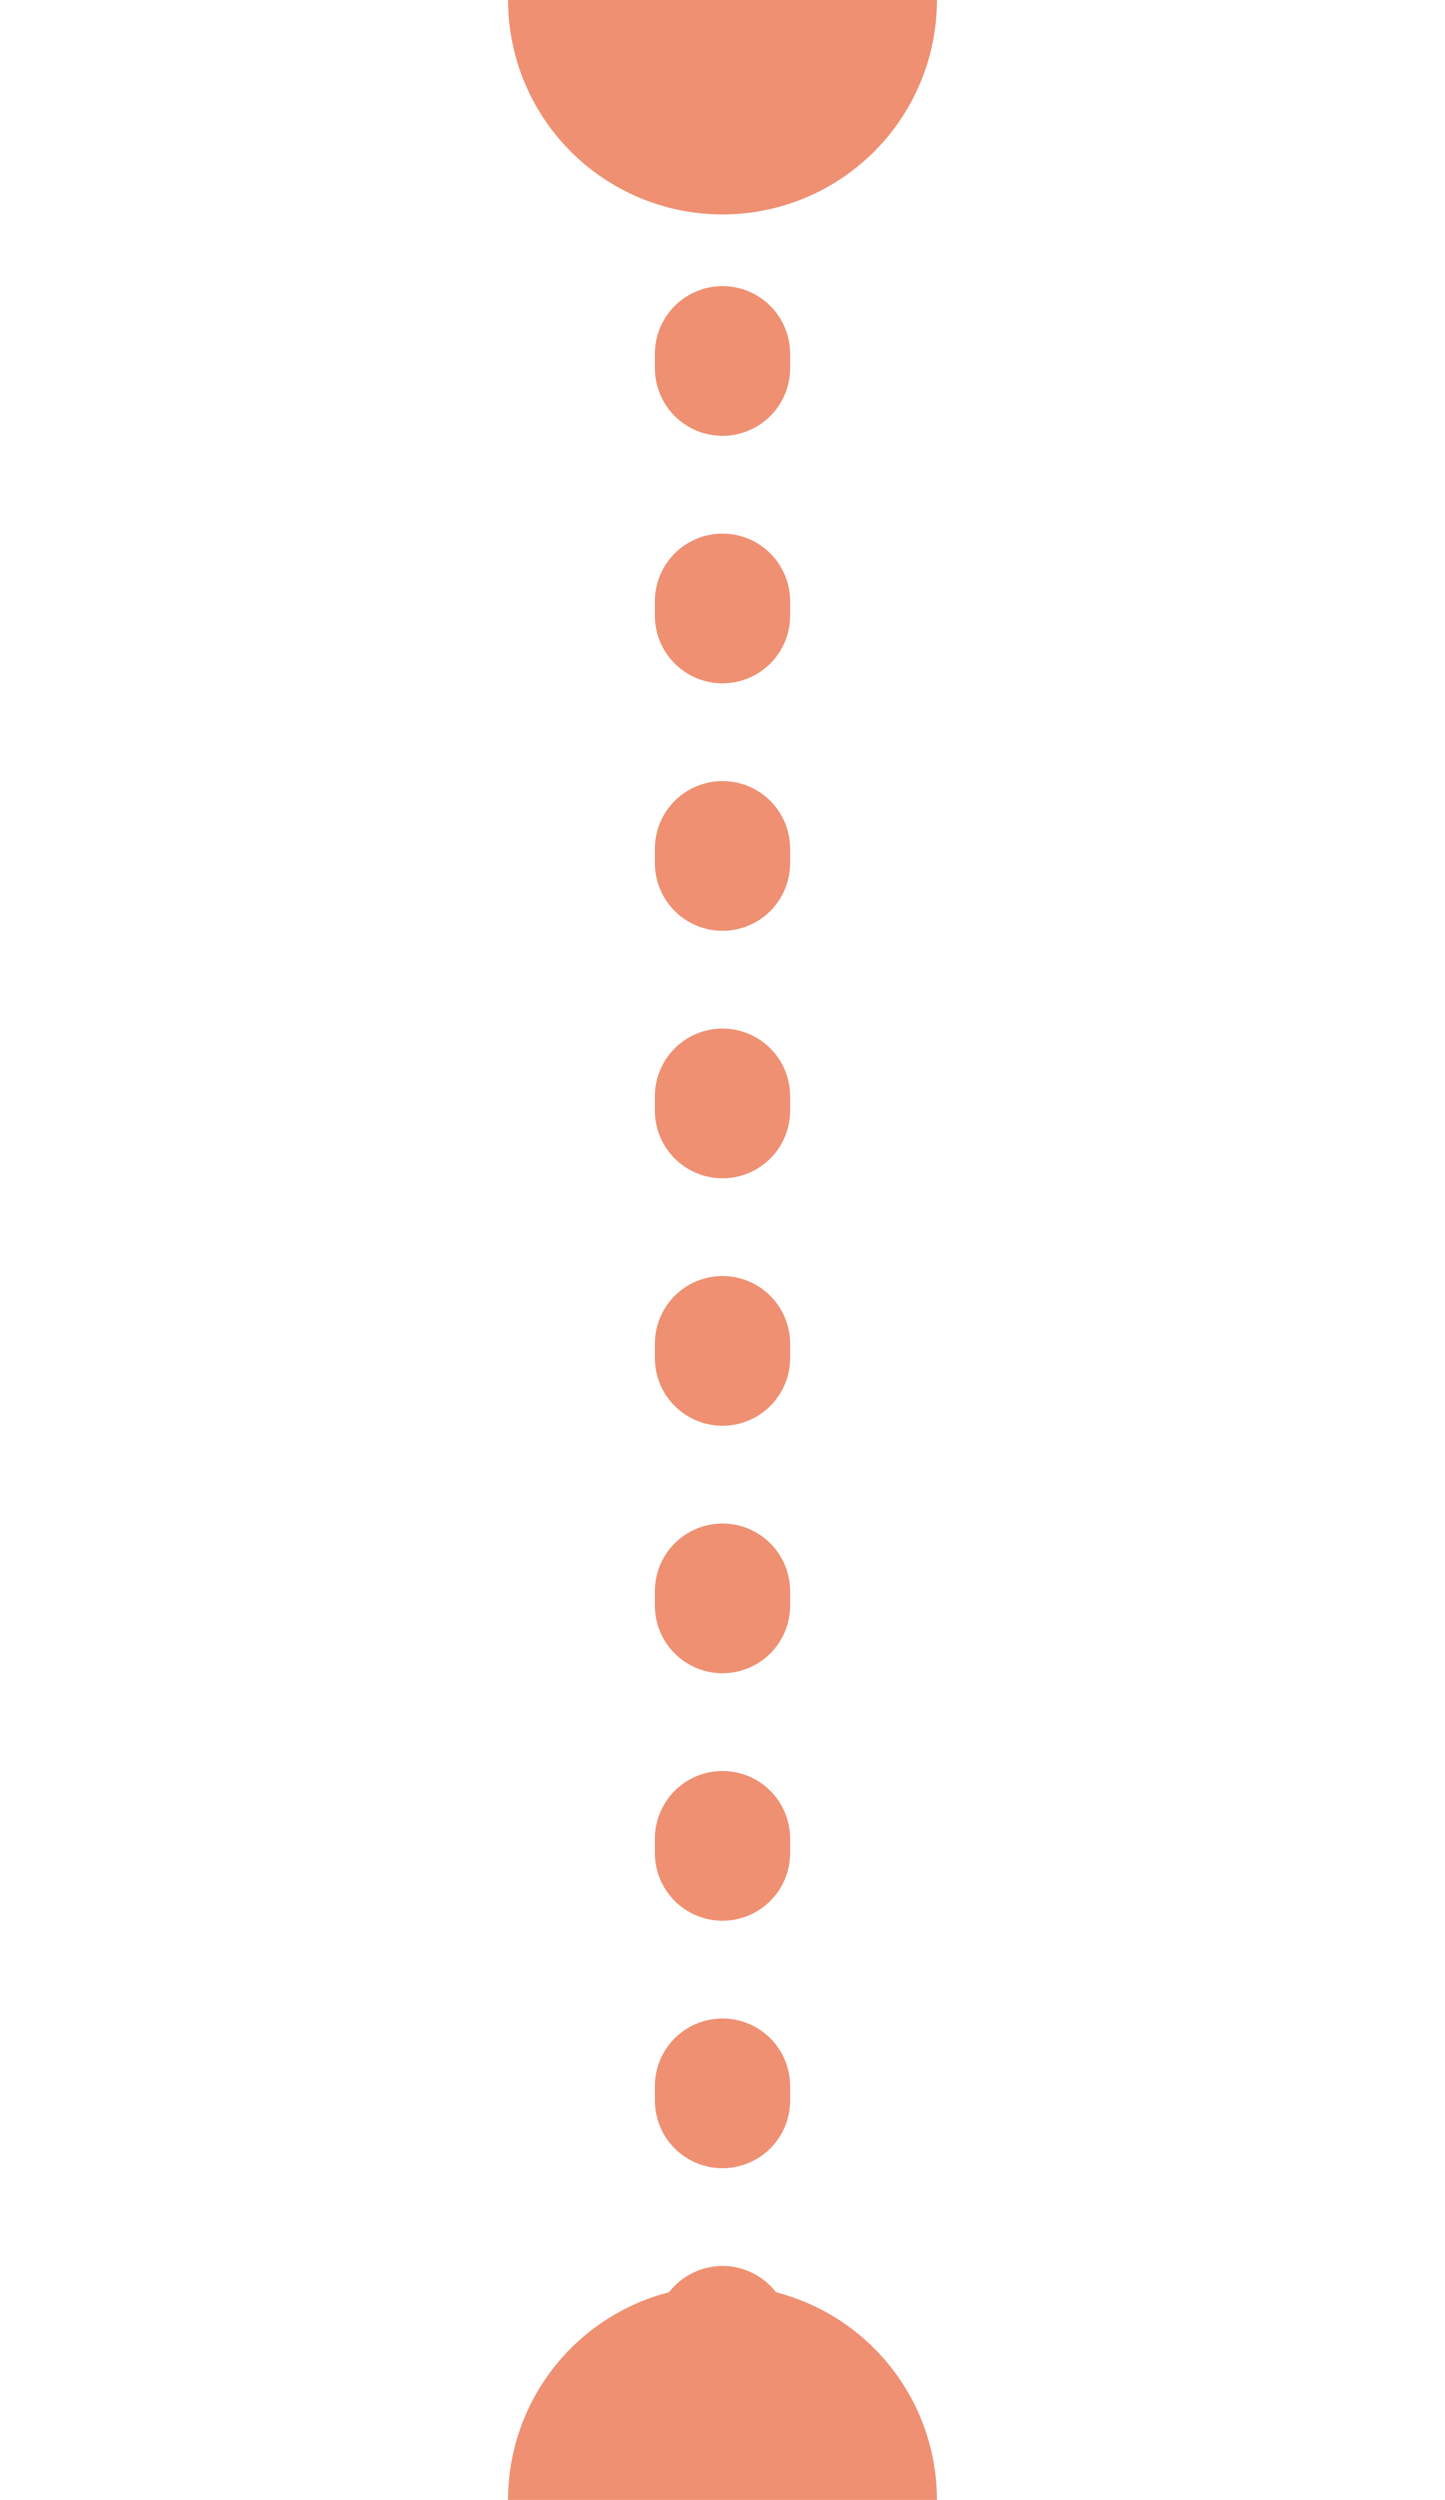<svg id="fd76d7cb-d374-4409-b7a0-3817e141bc1d" data-name="Layer 1" xmlns="http://www.w3.org/2000/svg" viewBox="0 0 74.8 129.4"><defs><style>.bcd403dd-5f0d-4a00-ac6d-966d8368eb61{fill:none;stroke:#ef9072;stroke-linecap:round;stroke-linejoin:round;stroke-width:7px;stroke-dasharray:0.75 12.06;}.e5a2d246-7dcc-4450-9037-e4c1c55f3c4d{fill:#ef9072;}</style></defs><line class="bcd403dd-5f0d-4a00-ac6d-966d8368eb61" x1="37.4" y1="5.5" x2="37.4" y2="129.4"/><path class="e5a2d246-7dcc-4450-9037-e4c1c55f3c4d" d="M37.4,11.1A11.1,11.1,0,0,1,26.3,0H48.5A11.1,11.1,0,0,1,37.4,11.1Z"/><path class="e5a2d246-7dcc-4450-9037-e4c1c55f3c4d" d="M37.4,118.3a11.1,11.1,0,0,1,11.1,11.1H26.3A11.1,11.1,0,0,1,37.4,118.3Z"/></svg>